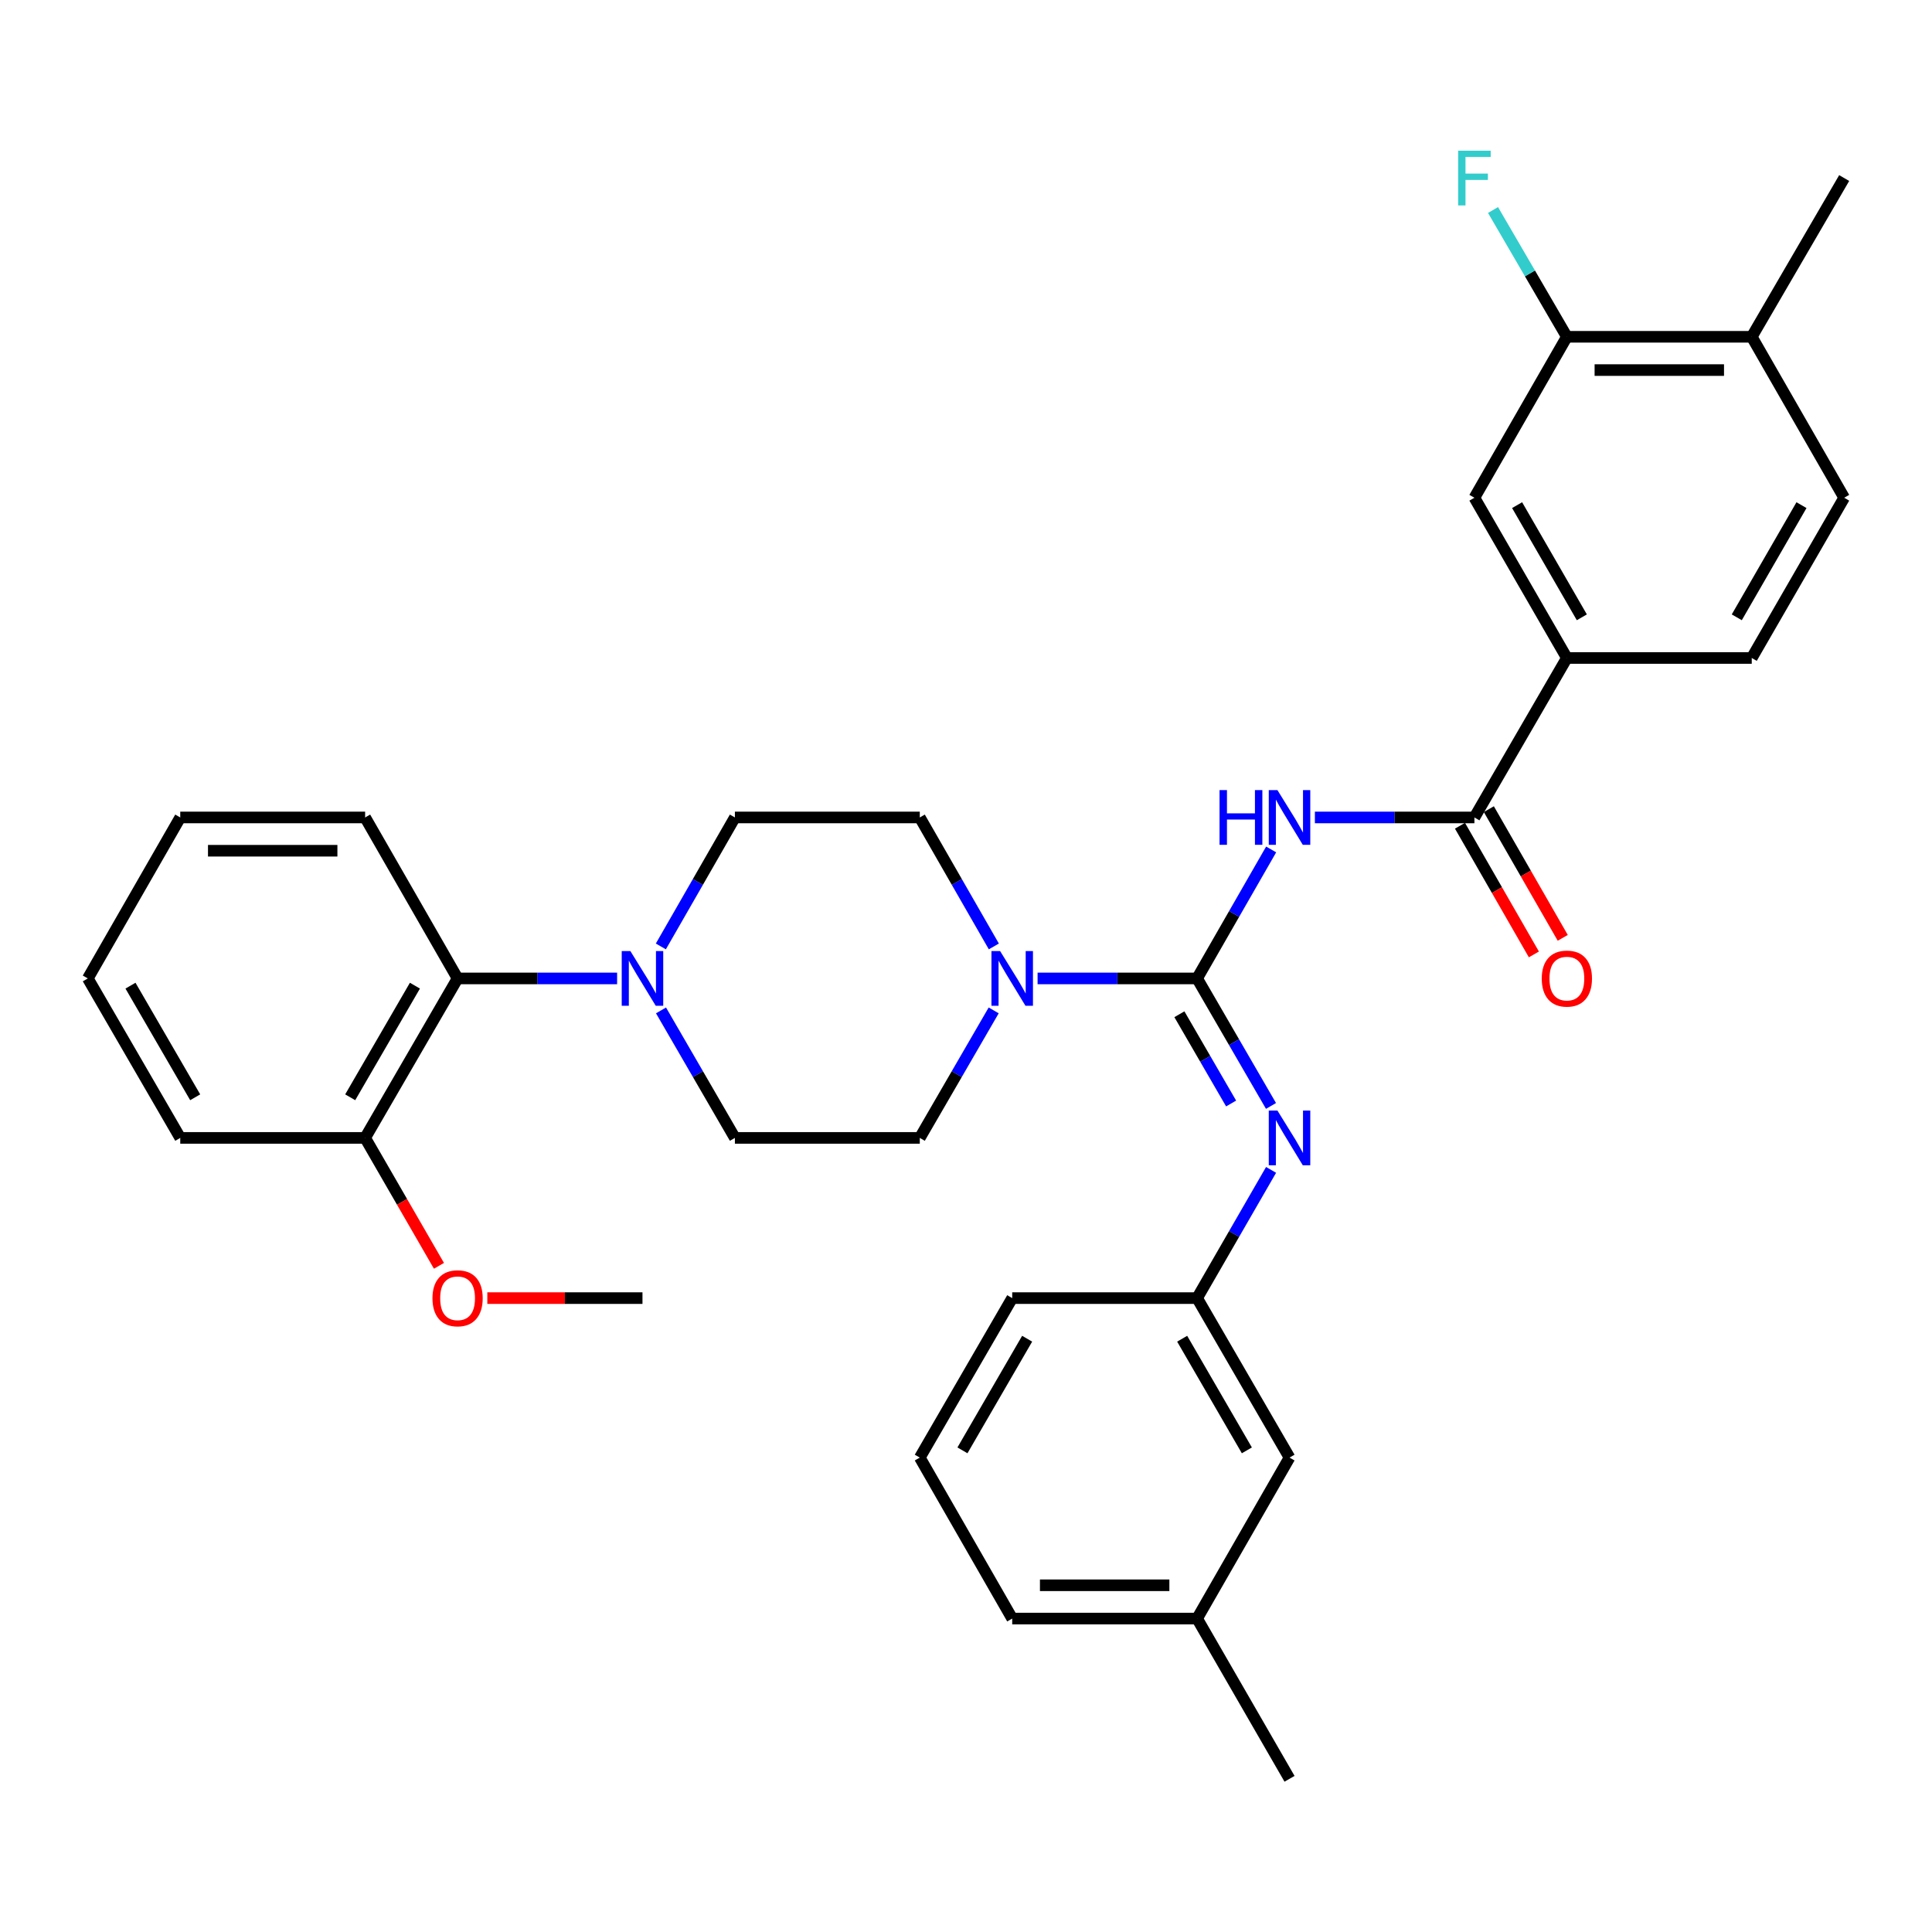 <?xml version='1.0' encoding='iso-8859-1'?>
<svg version='1.1' baseProfile='full'
              xmlns='http://www.w3.org/2000/svg'
                      xmlns:rdkit='http://www.rdkit.org/xml'
                      xmlns:xlink='http://www.w3.org/1999/xlink'
                  xml:space='preserve'
width='1000px' height='1000px' viewBox='0 0 1000 1000'>
<!-- END OF HEADER -->
<rect style='opacity:1.0;fill:#FFFFFF;stroke:none' width='1000' height='1000' x='0' y='0'> </rect>
<path class='bond-0' d='M 619.618,506.436 L 638.782,473.055' style='fill:none;fill-rule:evenodd;stroke:#000000;stroke-width:6px;stroke-linecap:butt;stroke-linejoin:miter;stroke-opacity:1' />
<path class='bond-0' d='M 638.782,473.055 L 657.946,439.673' style='fill:none;fill-rule:evenodd;stroke:#0000FF;stroke-width:6px;stroke-linecap:butt;stroke-linejoin:miter;stroke-opacity:1' />
<path class='bond-1' d='M 619.618,506.436 L 578.334,506.436' style='fill:none;fill-rule:evenodd;stroke:#000000;stroke-width:6px;stroke-linecap:butt;stroke-linejoin:miter;stroke-opacity:1' />
<path class='bond-1' d='M 578.334,506.436 L 537.05,506.436' style='fill:none;fill-rule:evenodd;stroke:#0000FF;stroke-width:6px;stroke-linecap:butt;stroke-linejoin:miter;stroke-opacity:1' />
<path class='bond-3' d='M 619.618,506.436 L 638.742,539.434' style='fill:none;fill-rule:evenodd;stroke:#000000;stroke-width:6px;stroke-linecap:butt;stroke-linejoin:miter;stroke-opacity:1' />
<path class='bond-3' d='M 638.742,539.434 L 657.865,572.432' style='fill:none;fill-rule:evenodd;stroke:#0000FF;stroke-width:6px;stroke-linecap:butt;stroke-linejoin:miter;stroke-opacity:1' />
<path class='bond-3' d='M 610.45,524.974 L 623.836,548.072' style='fill:none;fill-rule:evenodd;stroke:#000000;stroke-width:6px;stroke-linecap:butt;stroke-linejoin:miter;stroke-opacity:1' />
<path class='bond-3' d='M 623.836,548.072 L 637.223,571.171' style='fill:none;fill-rule:evenodd;stroke:#0000FF;stroke-width:6px;stroke-linecap:butt;stroke-linejoin:miter;stroke-opacity:1' />
<path class='bond-2' d='M 680.587,423.111 L 721.87,423.111' style='fill:none;fill-rule:evenodd;stroke:#0000FF;stroke-width:6px;stroke-linecap:butt;stroke-linejoin:miter;stroke-opacity:1' />
<path class='bond-2' d='M 721.87,423.111 L 763.154,423.111' style='fill:none;fill-rule:evenodd;stroke:#000000;stroke-width:6px;stroke-linecap:butt;stroke-linejoin:miter;stroke-opacity:1' />
<path class='bond-9' d='M 514.41,489.874 L 495.246,456.493' style='fill:none;fill-rule:evenodd;stroke:#0000FF;stroke-width:6px;stroke-linecap:butt;stroke-linejoin:miter;stroke-opacity:1' />
<path class='bond-9' d='M 495.246,456.493 L 476.082,423.111' style='fill:none;fill-rule:evenodd;stroke:#000000;stroke-width:6px;stroke-linecap:butt;stroke-linejoin:miter;stroke-opacity:1' />
<path class='bond-10' d='M 514.329,522.981 L 495.206,555.979' style='fill:none;fill-rule:evenodd;stroke:#0000FF;stroke-width:6px;stroke-linecap:butt;stroke-linejoin:miter;stroke-opacity:1' />
<path class='bond-10' d='M 495.206,555.979 L 476.082,588.977' style='fill:none;fill-rule:evenodd;stroke:#000000;stroke-width:6px;stroke-linecap:butt;stroke-linejoin:miter;stroke-opacity:1' />
<path class='bond-5' d='M 763.154,423.111 L 811.009,340.571' style='fill:none;fill-rule:evenodd;stroke:#000000;stroke-width:6px;stroke-linecap:butt;stroke-linejoin:miter;stroke-opacity:1' />
<path class='bond-14' d='M 755.685,427.401 L 774.81,460.703' style='fill:none;fill-rule:evenodd;stroke:#000000;stroke-width:6px;stroke-linecap:butt;stroke-linejoin:miter;stroke-opacity:1' />
<path class='bond-14' d='M 774.81,460.703 L 793.936,494.004' style='fill:none;fill-rule:evenodd;stroke:#FF0000;stroke-width:6px;stroke-linecap:butt;stroke-linejoin:miter;stroke-opacity:1' />
<path class='bond-14' d='M 770.624,418.821 L 789.75,452.123' style='fill:none;fill-rule:evenodd;stroke:#000000;stroke-width:6px;stroke-linecap:butt;stroke-linejoin:miter;stroke-opacity:1' />
<path class='bond-14' d='M 789.75,452.123 L 808.875,485.424' style='fill:none;fill-rule:evenodd;stroke:#FF0000;stroke-width:6px;stroke-linecap:butt;stroke-linejoin:miter;stroke-opacity:1' />
<path class='bond-13' d='M 657.905,605.53 L 638.762,638.715' style='fill:none;fill-rule:evenodd;stroke:#0000FF;stroke-width:6px;stroke-linecap:butt;stroke-linejoin:miter;stroke-opacity:1' />
<path class='bond-13' d='M 638.762,638.715 L 619.618,671.9' style='fill:none;fill-rule:evenodd;stroke:#000000;stroke-width:6px;stroke-linecap:butt;stroke-linejoin:miter;stroke-opacity:1' />
<path class='bond-4' d='M 342.135,522.981 L 361.258,555.979' style='fill:none;fill-rule:evenodd;stroke:#0000FF;stroke-width:6px;stroke-linecap:butt;stroke-linejoin:miter;stroke-opacity:1' />
<path class='bond-4' d='M 361.258,555.979 L 380.382,588.977' style='fill:none;fill-rule:evenodd;stroke:#000000;stroke-width:6px;stroke-linecap:butt;stroke-linejoin:miter;stroke-opacity:1' />
<path class='bond-6' d='M 319.413,506.436 L 278.13,506.436' style='fill:none;fill-rule:evenodd;stroke:#0000FF;stroke-width:6px;stroke-linecap:butt;stroke-linejoin:miter;stroke-opacity:1' />
<path class='bond-6' d='M 278.13,506.436 L 236.846,506.436' style='fill:none;fill-rule:evenodd;stroke:#000000;stroke-width:6px;stroke-linecap:butt;stroke-linejoin:miter;stroke-opacity:1' />
<path class='bond-33' d='M 342.054,489.874 L 361.218,456.493' style='fill:none;fill-rule:evenodd;stroke:#0000FF;stroke-width:6px;stroke-linecap:butt;stroke-linejoin:miter;stroke-opacity:1' />
<path class='bond-33' d='M 361.218,456.493 L 380.382,423.111' style='fill:none;fill-rule:evenodd;stroke:#000000;stroke-width:6px;stroke-linecap:butt;stroke-linejoin:miter;stroke-opacity:1' />
<path class='bond-7' d='M 811.009,340.571 L 763.154,257.629' style='fill:none;fill-rule:evenodd;stroke:#000000;stroke-width:6px;stroke-linecap:butt;stroke-linejoin:miter;stroke-opacity:1' />
<path class='bond-7' d='M 818.753,319.52 L 785.255,261.461' style='fill:none;fill-rule:evenodd;stroke:#000000;stroke-width:6px;stroke-linecap:butt;stroke-linejoin:miter;stroke-opacity:1' />
<path class='bond-17' d='M 811.009,340.571 L 906.7,340.571' style='fill:none;fill-rule:evenodd;stroke:#000000;stroke-width:6px;stroke-linecap:butt;stroke-linejoin:miter;stroke-opacity:1' />
<path class='bond-16' d='M 236.846,506.436 L 188.991,588.977' style='fill:none;fill-rule:evenodd;stroke:#000000;stroke-width:6px;stroke-linecap:butt;stroke-linejoin:miter;stroke-opacity:1' />
<path class='bond-16' d='M 214.763,510.176 L 181.265,567.955' style='fill:none;fill-rule:evenodd;stroke:#000000;stroke-width:6px;stroke-linecap:butt;stroke-linejoin:miter;stroke-opacity:1' />
<path class='bond-23' d='M 236.846,506.436 L 188.991,423.111' style='fill:none;fill-rule:evenodd;stroke:#000000;stroke-width:6px;stroke-linecap:butt;stroke-linejoin:miter;stroke-opacity:1' />
<path class='bond-8' d='M 763.154,257.629 L 811.009,174.323' style='fill:none;fill-rule:evenodd;stroke:#000000;stroke-width:6px;stroke-linecap:butt;stroke-linejoin:miter;stroke-opacity:1' />
<path class='bond-19' d='M 811.009,174.323 L 791.898,141.513' style='fill:none;fill-rule:evenodd;stroke:#000000;stroke-width:6px;stroke-linecap:butt;stroke-linejoin:miter;stroke-opacity:1' />
<path class='bond-19' d='M 791.898,141.513 L 772.787,108.703' style='fill:none;fill-rule:evenodd;stroke:#33CCCC;stroke-width:6px;stroke-linecap:butt;stroke-linejoin:miter;stroke-opacity:1' />
<path class='bond-35' d='M 811.009,174.323 L 906.7,174.323' style='fill:none;fill-rule:evenodd;stroke:#000000;stroke-width:6px;stroke-linecap:butt;stroke-linejoin:miter;stroke-opacity:1' />
<path class='bond-35' d='M 825.363,191.551 L 892.346,191.551' style='fill:none;fill-rule:evenodd;stroke:#000000;stroke-width:6px;stroke-linecap:butt;stroke-linejoin:miter;stroke-opacity:1' />
<path class='bond-12' d='M 476.082,423.111 L 380.382,423.111' style='fill:none;fill-rule:evenodd;stroke:#000000;stroke-width:6px;stroke-linecap:butt;stroke-linejoin:miter;stroke-opacity:1' />
<path class='bond-11' d='M 476.082,588.977 L 380.382,588.977' style='fill:none;fill-rule:evenodd;stroke:#000000;stroke-width:6px;stroke-linecap:butt;stroke-linejoin:miter;stroke-opacity:1' />
<path class='bond-20' d='M 619.618,671.9 L 667.454,754.449' style='fill:none;fill-rule:evenodd;stroke:#000000;stroke-width:6px;stroke-linecap:butt;stroke-linejoin:miter;stroke-opacity:1' />
<path class='bond-20' d='M 611.888,692.92 L 645.373,750.705' style='fill:none;fill-rule:evenodd;stroke:#000000;stroke-width:6px;stroke-linecap:butt;stroke-linejoin:miter;stroke-opacity:1' />
<path class='bond-25' d='M 619.618,671.9 L 523.918,671.9' style='fill:none;fill-rule:evenodd;stroke:#000000;stroke-width:6px;stroke-linecap:butt;stroke-linejoin:miter;stroke-opacity:1' />
<path class='bond-15' d='M 906.7,174.323 L 954.545,257.629' style='fill:none;fill-rule:evenodd;stroke:#000000;stroke-width:6px;stroke-linecap:butt;stroke-linejoin:miter;stroke-opacity:1' />
<path class='bond-26' d='M 906.7,174.323 L 954.545,92.166' style='fill:none;fill-rule:evenodd;stroke:#000000;stroke-width:6px;stroke-linecap:butt;stroke-linejoin:miter;stroke-opacity:1' />
<path class='bond-22' d='M 188.991,588.977 L 208.095,622.081' style='fill:none;fill-rule:evenodd;stroke:#000000;stroke-width:6px;stroke-linecap:butt;stroke-linejoin:miter;stroke-opacity:1' />
<path class='bond-22' d='M 208.095,622.081 L 227.2,655.186' style='fill:none;fill-rule:evenodd;stroke:#FF0000;stroke-width:6px;stroke-linecap:butt;stroke-linejoin:miter;stroke-opacity:1' />
<path class='bond-27' d='M 188.991,588.977 L 93.3,588.977' style='fill:none;fill-rule:evenodd;stroke:#000000;stroke-width:6px;stroke-linecap:butt;stroke-linejoin:miter;stroke-opacity:1' />
<path class='bond-18' d='M 906.7,340.571 L 954.545,257.629' style='fill:none;fill-rule:evenodd;stroke:#000000;stroke-width:6px;stroke-linecap:butt;stroke-linejoin:miter;stroke-opacity:1' />
<path class='bond-18' d='M 898.954,319.521 L 932.446,261.462' style='fill:none;fill-rule:evenodd;stroke:#000000;stroke-width:6px;stroke-linecap:butt;stroke-linejoin:miter;stroke-opacity:1' />
<path class='bond-21' d='M 667.454,754.449 L 619.618,837.765' style='fill:none;fill-rule:evenodd;stroke:#000000;stroke-width:6px;stroke-linecap:butt;stroke-linejoin:miter;stroke-opacity:1' />
<path class='bond-29' d='M 619.618,837.765 L 667.454,920.707' style='fill:none;fill-rule:evenodd;stroke:#000000;stroke-width:6px;stroke-linecap:butt;stroke-linejoin:miter;stroke-opacity:1' />
<path class='bond-34' d='M 619.618,837.765 L 523.918,837.765' style='fill:none;fill-rule:evenodd;stroke:#000000;stroke-width:6px;stroke-linecap:butt;stroke-linejoin:miter;stroke-opacity:1' />
<path class='bond-34' d='M 605.263,820.537 L 538.273,820.537' style='fill:none;fill-rule:evenodd;stroke:#000000;stroke-width:6px;stroke-linecap:butt;stroke-linejoin:miter;stroke-opacity:1' />
<path class='bond-30' d='M 252.238,671.9 L 292.392,671.9' style='fill:none;fill-rule:evenodd;stroke:#FF0000;stroke-width:6px;stroke-linecap:butt;stroke-linejoin:miter;stroke-opacity:1' />
<path class='bond-30' d='M 292.392,671.9 L 332.546,671.9' style='fill:none;fill-rule:evenodd;stroke:#000000;stroke-width:6px;stroke-linecap:butt;stroke-linejoin:miter;stroke-opacity:1' />
<path class='bond-31' d='M 188.991,423.111 L 93.3,423.111' style='fill:none;fill-rule:evenodd;stroke:#000000;stroke-width:6px;stroke-linecap:butt;stroke-linejoin:miter;stroke-opacity:1' />
<path class='bond-31' d='M 174.637,440.339 L 107.654,440.339' style='fill:none;fill-rule:evenodd;stroke:#000000;stroke-width:6px;stroke-linecap:butt;stroke-linejoin:miter;stroke-opacity:1' />
<path class='bond-24' d='M 476.082,754.449 L 523.918,671.9' style='fill:none;fill-rule:evenodd;stroke:#000000;stroke-width:6px;stroke-linecap:butt;stroke-linejoin:miter;stroke-opacity:1' />
<path class='bond-24' d='M 498.163,750.705 L 531.648,692.92' style='fill:none;fill-rule:evenodd;stroke:#000000;stroke-width:6px;stroke-linecap:butt;stroke-linejoin:miter;stroke-opacity:1' />
<path class='bond-28' d='M 476.082,754.449 L 523.918,837.765' style='fill:none;fill-rule:evenodd;stroke:#000000;stroke-width:6px;stroke-linecap:butt;stroke-linejoin:miter;stroke-opacity:1' />
<path class='bond-36' d='M 93.3,588.977 L 45.455,506.436' style='fill:none;fill-rule:evenodd;stroke:#000000;stroke-width:6px;stroke-linecap:butt;stroke-linejoin:miter;stroke-opacity:1' />
<path class='bond-36' d='M 101.028,567.956 L 67.536,510.178' style='fill:none;fill-rule:evenodd;stroke:#000000;stroke-width:6px;stroke-linecap:butt;stroke-linejoin:miter;stroke-opacity:1' />
<path class='bond-32' d='M 93.3,423.111 L 45.455,506.436' style='fill:none;fill-rule:evenodd;stroke:#000000;stroke-width:6px;stroke-linecap:butt;stroke-linejoin:miter;stroke-opacity:1' />
<path  class='atom-1' d='M 631.234 408.951
L 635.074 408.951
L 635.074 420.991
L 649.554 420.991
L 649.554 408.951
L 653.394 408.951
L 653.394 437.271
L 649.554 437.271
L 649.554 424.191
L 635.074 424.191
L 635.074 437.271
L 631.234 437.271
L 631.234 408.951
' fill='#0000FF'/>
<path  class='atom-1' d='M 661.194 408.951
L 670.474 423.951
Q 671.394 425.431, 672.874 428.111
Q 674.354 430.791, 674.434 430.951
L 674.434 408.951
L 678.194 408.951
L 678.194 437.271
L 674.314 437.271
L 664.354 420.871
Q 663.194 418.951, 661.954 416.751
Q 660.754 414.551, 660.394 413.871
L 660.394 437.271
L 656.714 437.271
L 656.714 408.951
L 661.194 408.951
' fill='#0000FF'/>
<path  class='atom-2' d='M 517.658 492.276
L 526.938 507.276
Q 527.858 508.756, 529.338 511.436
Q 530.818 514.116, 530.898 514.276
L 530.898 492.276
L 534.658 492.276
L 534.658 520.596
L 530.778 520.596
L 520.818 504.196
Q 519.658 502.276, 518.418 500.076
Q 517.218 497.876, 516.858 497.196
L 516.858 520.596
L 513.178 520.596
L 513.178 492.276
L 517.658 492.276
' fill='#0000FF'/>
<path  class='atom-4' d='M 661.194 574.817
L 670.474 589.817
Q 671.394 591.297, 672.874 593.977
Q 674.354 596.657, 674.434 596.817
L 674.434 574.817
L 678.194 574.817
L 678.194 603.137
L 674.314 603.137
L 664.354 586.737
Q 663.194 584.817, 661.954 582.617
Q 660.754 580.417, 660.394 579.737
L 660.394 603.137
L 656.714 603.137
L 656.714 574.817
L 661.194 574.817
' fill='#0000FF'/>
<path  class='atom-5' d='M 326.286 492.276
L 335.566 507.276
Q 336.486 508.756, 337.966 511.436
Q 339.446 514.116, 339.526 514.276
L 339.526 492.276
L 343.286 492.276
L 343.286 520.596
L 339.406 520.596
L 329.446 504.196
Q 328.286 502.276, 327.046 500.076
Q 325.846 497.876, 325.486 497.196
L 325.486 520.596
L 321.806 520.596
L 321.806 492.276
L 326.286 492.276
' fill='#0000FF'/>
<path  class='atom-15' d='M 798.009 506.516
Q 798.009 499.716, 801.369 495.916
Q 804.729 492.116, 811.009 492.116
Q 817.289 492.116, 820.649 495.916
Q 824.009 499.716, 824.009 506.516
Q 824.009 513.396, 820.609 517.316
Q 817.209 521.196, 811.009 521.196
Q 804.769 521.196, 801.369 517.316
Q 798.009 513.436, 798.009 506.516
M 811.009 517.996
Q 815.329 517.996, 817.649 515.116
Q 820.009 512.196, 820.009 506.516
Q 820.009 500.956, 817.649 498.156
Q 815.329 495.316, 811.009 495.316
Q 806.689 495.316, 804.329 498.116
Q 802.009 500.916, 802.009 506.516
Q 802.009 512.236, 804.329 515.116
Q 806.689 517.996, 811.009 517.996
' fill='#FF0000'/>
<path  class='atom-20' d='M 754.734 78.006
L 771.574 78.006
L 771.574 81.246
L 758.534 81.246
L 758.534 89.846
L 770.134 89.846
L 770.134 93.126
L 758.534 93.126
L 758.534 106.326
L 754.734 106.326
L 754.734 78.006
' fill='#33CCCC'/>
<path  class='atom-23' d='M 223.846 671.98
Q 223.846 665.18, 227.206 661.38
Q 230.566 657.58, 236.846 657.58
Q 243.126 657.58, 246.486 661.38
Q 249.846 665.18, 249.846 671.98
Q 249.846 678.86, 246.446 682.78
Q 243.046 686.66, 236.846 686.66
Q 230.606 686.66, 227.206 682.78
Q 223.846 678.9, 223.846 671.98
M 236.846 683.46
Q 241.166 683.46, 243.486 680.58
Q 245.846 677.66, 245.846 671.98
Q 245.846 666.42, 243.486 663.62
Q 241.166 660.78, 236.846 660.78
Q 232.526 660.78, 230.166 663.58
Q 227.846 666.38, 227.846 671.98
Q 227.846 677.7, 230.166 680.58
Q 232.526 683.46, 236.846 683.46
' fill='#FF0000'/>
</svg>
